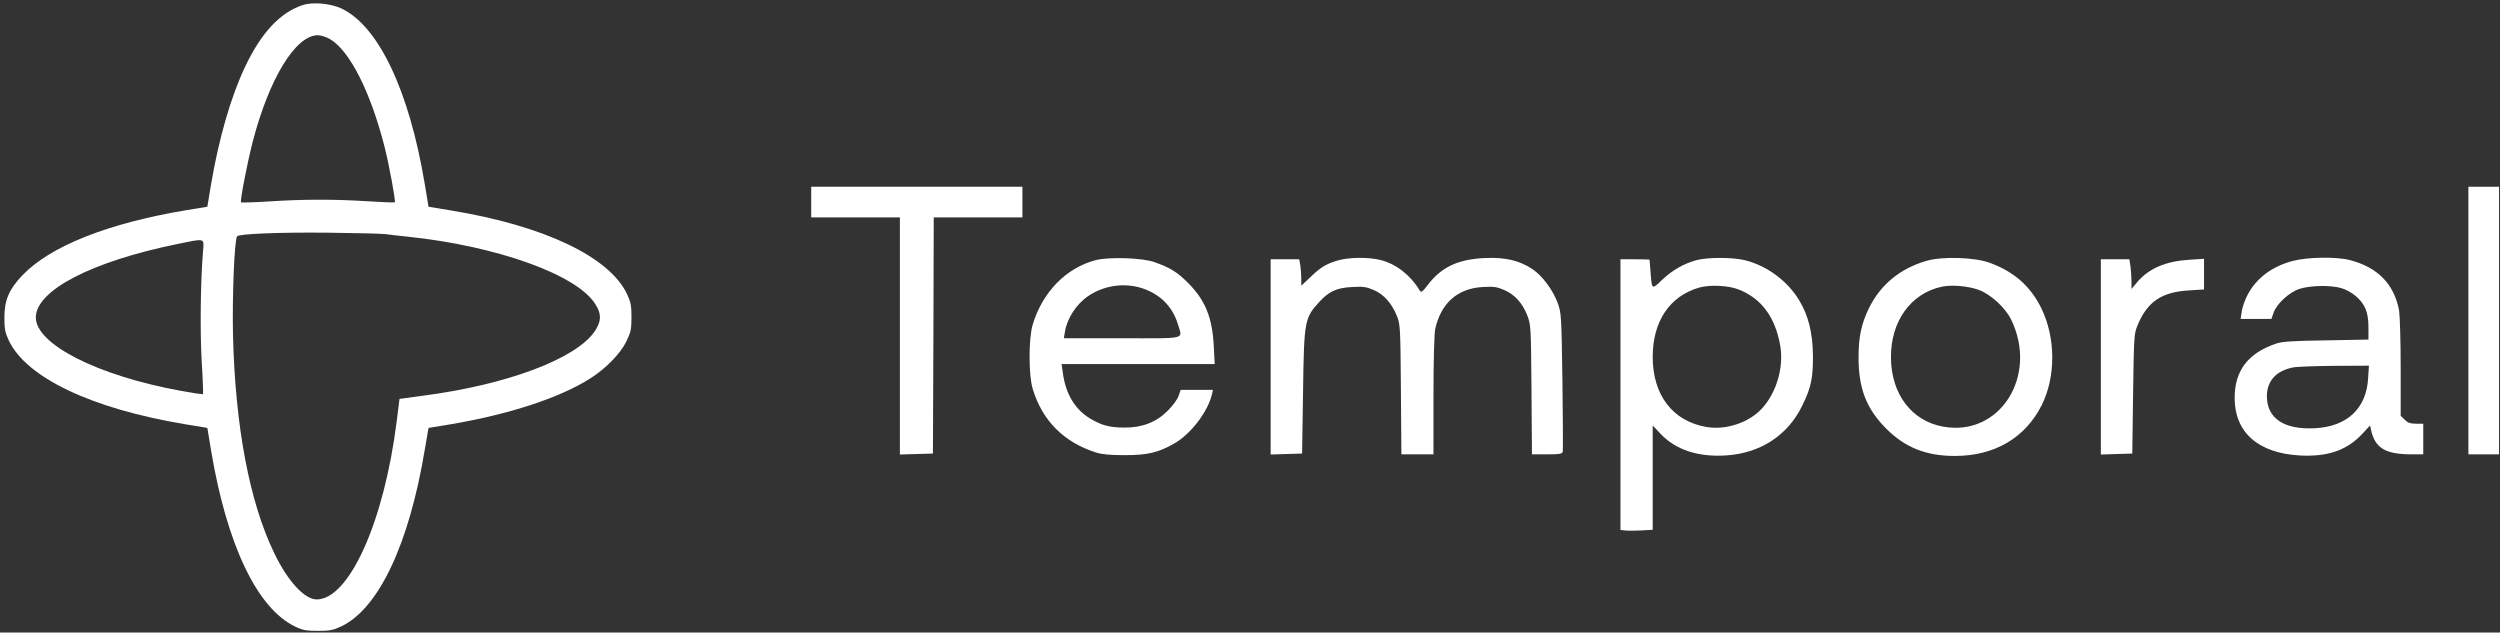 <svg width="498" height="126" viewBox="0 0 498 126" fill="none" xmlns="http://www.w3.org/2000/svg">
<rect x="0" y="0" width="498" height="126" fill="#333333" stroke="none"/>
<path d="M60.282 1.01C55.786 2.519 52.093 6.469 48.882 13.18C45.992 19.217 43.584 27.599 42.01 36.911L41.304 41.182L37.001 41.888C21.459 44.489 9.995 49.049 4.472 54.829C1.806 57.623 0.875 59.775 0.875 63.211C0.875 65.523 1.003 66.229 1.742 67.802C5.242 75.22 18.183 81.386 36.84 84.501L41.304 85.239L42.042 89.703C45.189 108.552 51.258 121.269 58.837 124.833C60.314 125.54 61.053 125.668 63.333 125.668C65.644 125.668 66.351 125.54 67.924 124.801C75.406 121.301 81.476 108.456 84.623 89.542L85.361 85.239L89.664 84.533C101.353 82.574 111.564 79.234 117.634 75.349C120.716 73.39 123.574 70.436 124.73 68.091C125.661 66.197 125.79 65.651 125.79 63.211C125.79 60.898 125.661 60.192 124.923 58.619C121.423 51.169 108.417 44.971 89.825 41.92L85.361 41.182L84.623 36.718C81.508 17.965 75.342 5.056 67.924 1.652C65.741 0.657 62.273 0.368 60.282 1.01ZM65.773 7.818C69.691 10.13 73.833 18.35 76.627 29.333C77.558 33.026 78.843 40.09 78.65 40.283C78.553 40.379 76.145 40.283 73.255 40.09C66.511 39.673 60.539 39.673 53.667 40.122C50.648 40.315 48.111 40.379 48.015 40.315C47.79 40.058 49.139 33.026 50.295 28.401C53.571 15.717 58.837 7.047 63.3 7.015C63.91 7.015 65.034 7.368 65.773 7.818ZM76.819 46.641C77.43 46.737 79.453 46.962 81.315 47.155C99.009 49.017 114.872 54.701 118.565 60.545C119.849 62.536 119.817 63.917 118.533 65.908C114.84 71.463 101 76.665 84.077 78.849L79.581 79.459L79.035 83.826C76.53 103.896 69.562 119.406 63.076 119.406C60.667 119.406 57.328 115.778 54.662 110.254C49.685 100.011 46.859 84.95 46.41 66.743C46.249 58.779 46.699 47.604 47.244 47.058C47.726 46.577 55.529 46.255 65.42 46.352C71.071 46.416 76.209 46.544 76.819 46.641ZM40.437 50.141C39.955 55.857 39.827 66.004 40.18 72.009C40.405 75.509 40.501 78.431 40.437 78.496C40.373 78.592 38.285 78.271 35.845 77.821C19.404 74.803 7.137 68.573 7.137 63.243C7.137 57.848 18.28 52.068 35.395 48.6C41.015 47.444 40.661 47.347 40.437 50.141Z" fill="white"/>
<path d="M161.595 40.251V43.302H170.425H179.256V66.904V90.538L182.564 90.442L185.839 90.345L185.935 66.808L186 43.302H194.83H203.661V40.251V37.2H182.628H161.595V40.251Z" fill="white"/>
<path d="M491.704 63.853V90.506H494.754H497.805V63.853V37.2H494.754H491.704V63.853Z" fill="white"/>
<path d="M218.304 51.811C212.428 53.32 207.675 58.137 205.717 64.656C204.882 67.385 204.882 74.771 205.717 77.468C207.611 83.762 211.914 88.097 218.272 90.12C219.396 90.505 221.098 90.666 224.052 90.666C228.612 90.666 230.764 90.152 233.943 88.322C237.218 86.459 240.622 81.996 241.425 78.528L241.618 77.661H238.406H235.195L234.778 78.849C234.553 79.555 233.622 80.808 232.594 81.835C230.282 84.147 227.488 85.207 223.892 85.175C220.938 85.143 219.428 84.725 217.148 83.377C214.13 81.546 212.267 78.463 211.721 74.289L211.465 72.523H226.718H241.971L241.778 68.894C241.489 63.275 240.108 59.839 236.737 56.435C234.585 54.251 233.108 53.32 229.993 52.228C227.617 51.361 221.034 51.136 218.304 51.811ZM227.36 57.366C231.053 58.522 233.59 61.059 234.649 64.623C235.548 67.674 236.672 67.385 223.539 67.385H211.914L212.139 66.068C212.556 63.435 214.419 60.577 216.731 59.004C219.814 56.884 223.795 56.274 227.36 57.366Z" fill="white"/>
<path d="M266.28 51.94C264.032 52.646 263.004 53.288 260.917 55.312L259.215 56.917V55.504C259.215 54.701 259.119 53.513 259.022 52.839L258.798 51.651H255.972H253.114V71.078V90.538L256.261 90.442L259.376 90.345L259.568 78.143C259.761 63.853 259.857 63.339 262.844 60.096C264.738 58.041 266.247 57.334 269.33 57.174C271.514 57.045 272.188 57.142 273.601 57.752C275.656 58.619 277.23 60.417 278.225 62.858C278.932 64.592 278.964 65.073 279.06 77.565L279.156 90.506H282.368H285.547V78.689C285.547 71.913 285.707 66.294 285.9 65.491C287.088 60.321 290.363 57.463 295.341 57.174C297.524 57.045 298.199 57.142 299.612 57.752C301.699 58.651 303.24 60.321 304.204 62.761C304.942 64.624 304.974 64.881 305.071 77.565L305.167 90.506H308.186C310.722 90.506 311.204 90.41 311.3 89.96C311.365 89.671 311.332 83.345 311.236 75.927C311.043 62.826 311.011 62.344 310.305 60.385C309.342 57.752 307.222 54.926 305.263 53.609C302.63 51.876 299.901 51.233 295.887 51.394C290.524 51.619 287.184 53.16 284.487 56.66C283.331 58.169 283.106 58.33 282.817 57.88C280.987 54.83 278.161 52.614 275.078 51.811C272.574 51.169 268.495 51.233 266.28 51.94Z" fill="white"/>
<path d="M337.985 51.811C335.384 52.518 333.136 53.802 331.113 55.729C328.993 57.752 329.058 57.816 328.769 53.899C328.672 52.742 328.608 51.779 328.576 51.715C328.576 51.683 327.292 51.651 325.686 51.651H322.796V78.593V105.566L323.695 105.663C324.177 105.727 325.622 105.727 326.906 105.663L329.218 105.534V95.162V84.758L330.824 86.46C333.778 89.575 338.177 91.052 343.669 90.731C350.605 90.345 356.128 86.749 359.018 80.776C360.784 77.18 361.17 75.317 361.137 70.757C361.073 66.262 360.238 62.858 358.408 59.839C356.064 55.922 351.889 52.871 347.49 51.811C344.953 51.233 340.2 51.233 337.985 51.811ZM346.302 57.656C350.862 59.422 353.623 63.147 354.619 68.831C355.357 73.069 353.944 78.047 351.086 81.258C348.517 84.148 343.829 85.754 339.879 85.047C333.2 83.891 329.218 78.689 329.218 71.111C329.218 63.982 332.622 58.94 338.531 57.27C340.682 56.692 344.279 56.853 346.302 57.656Z" fill="white"/>
<path d="M383.713 51.97C378.446 53.511 374.593 56.722 372.281 61.411C370.804 64.461 370.226 67.095 370.226 71.076C370.193 77.338 371.767 81.416 375.749 85.398C379.506 89.155 383.68 90.825 389.428 90.825C397.296 90.825 403.429 87.229 406.705 80.71C409.563 74.994 409.498 67.223 406.608 61.347C404.425 56.979 401.246 54.154 396.365 52.355C393.346 51.231 386.892 51.039 383.713 51.97ZM394.181 57.75C396.589 58.649 399.447 61.282 400.603 63.627C406.094 74.866 398.356 87.068 387.052 84.981C380.79 83.857 376.712 78.462 376.68 71.237C376.616 64.012 380.63 58.424 386.827 57.108C388.786 56.69 392.094 56.979 394.181 57.75Z" fill="white"/>
<path d="M456.734 51.971C452.592 53.063 449.509 55.375 447.743 58.682C447.197 59.71 446.651 61.251 446.555 62.054L446.33 63.531H449.412H452.463L452.881 62.343C453.459 60.577 455.931 58.265 458.018 57.559C460.138 56.852 464.248 56.756 466.4 57.398C467.235 57.623 468.519 58.329 469.258 58.971C471.12 60.577 471.794 62.183 471.794 65.201V67.642L463.381 67.802C456.734 67.898 454.615 68.027 453.394 68.444C447.807 70.339 445.142 73.839 445.142 79.266C445.142 86.138 449.83 90.28 458.147 90.73C463.638 91.019 467.427 89.734 470.478 86.523L472.116 84.757L472.308 85.624C473.111 89.285 475.166 90.505 480.465 90.505H482.712V87.455V84.404H481.267C480.143 84.404 479.598 84.211 479.02 83.601L478.217 82.831V73.229C478.217 67.931 478.056 62.825 477.896 61.829C476.9 56.595 473.657 53.255 468.102 51.81C465.372 51.104 459.752 51.2 456.734 51.971ZM471.73 75.381C471.377 81.385 467.524 84.982 461.133 85.303C454.968 85.624 451.564 83.344 451.564 78.913C451.564 75.894 453.426 73.839 456.766 73.197C457.537 73.036 461.23 72.908 465.019 72.876L471.891 72.844L471.73 75.381Z" fill="white"/>
<path d="M418.489 71.078V90.538L421.636 90.442L424.751 90.345L424.912 78.464C425.072 67.161 425.104 66.486 425.779 64.849C427.737 60.096 430.563 58.169 436.054 57.848L439.041 57.656V54.605V51.554L436.087 51.747C431.398 52.036 428.091 53.449 425.747 56.178L424.591 57.559V56.082C424.591 55.279 424.494 53.963 424.398 53.128L424.173 51.651H421.347H418.489V71.078Z" fill="white"/>
</svg>
